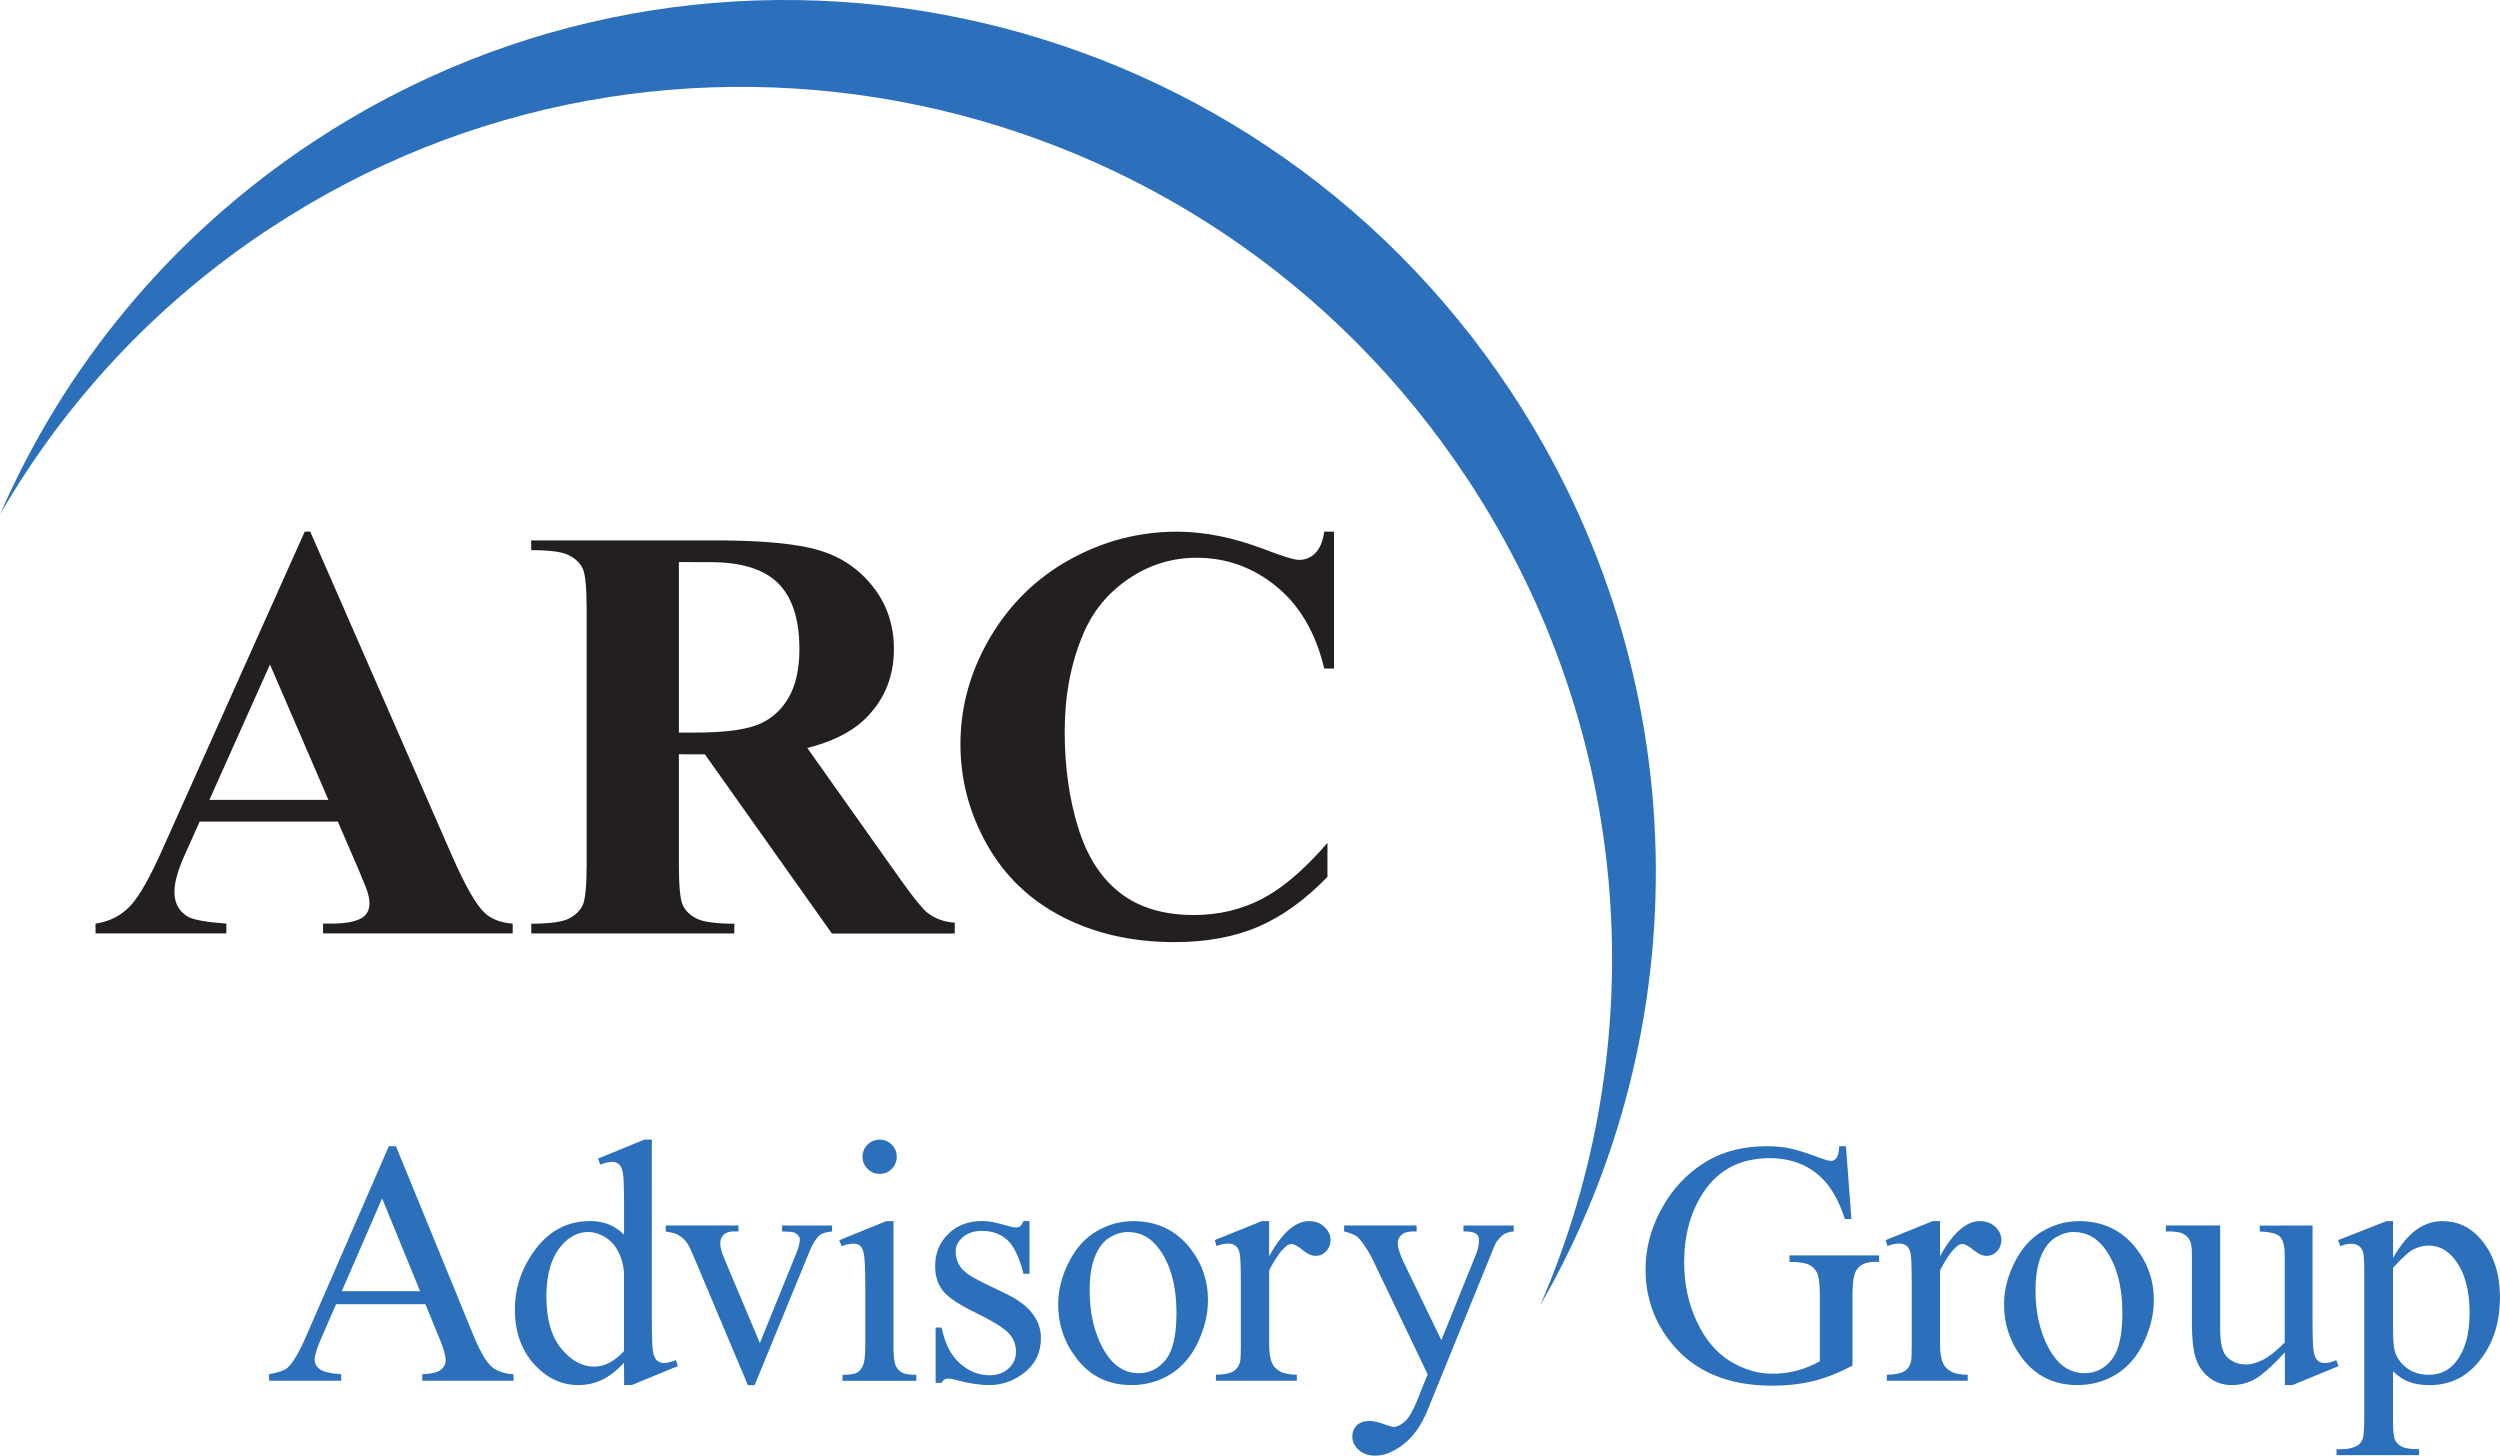 <?xml version="1.0" encoding="UTF-8"?> <svg xmlns="http://www.w3.org/2000/svg" width="41.218" height="24" fill="none" version="1.1" viewBox="0 0 41.218 24"><g transform="translate(0 -0)" clip-path="url(#clip0_23897_369)"><g fill="#2c6fbb"><path d="m4.445 3.769c6.548-4.323 15.389-2.477 19.747 4.124 2.782 4.214 3.064 9.346 1.2 13.631 2.617-4.534 2.621-10.369-0.478-15.064-4.358-6.601-13.2-8.446-19.747-4.123-2.368 1.563-4.111 3.719-5.167 6.146 1.062-1.84 2.554-3.467 4.445-4.715z"></path><path d="m6.926 21.288-0.626-1.53-0.665 1.53zm0.088 0.215h-1.473l-0.258 0.592c-0.063 0.146-0.095 0.255-0.095 0.327 0 0.057 0.027 0.108 0.082 0.151 0.055 0.043 0.174 0.072 0.356 0.084v0.107h-1.19v-0.107c0.158-0.028 0.261-0.064 0.307-0.109 0.095-0.089 0.2-0.271 0.316-0.544l1.352-3.106h0.117l1.288 3.144c0.106 0.252 0.202 0.415 0.289 0.49 0.087 0.075 0.207 0.117 0.362 0.126v0.107h-1.505v-0.107c0.151-0.007 0.253-0.032 0.306-0.074 0.053-0.042 0.08-0.094 0.08-0.155 0-0.081-0.037-0.209-0.112-0.384z"></path><path d="m10.288 22.275v-1.301c-0.011-0.129-0.044-0.245-0.1-0.349-0.056-0.104-0.13-0.182-0.221-0.234-0.092-0.053-0.181-0.079-0.269-0.079-0.163 0-0.309 0.073-0.437 0.219-0.169 0.192-0.253 0.474-0.253 0.844 0 0.374 0.082 0.66 0.245 0.859 0.163 0.199 0.345 0.298 0.545 0.298 0.169 0 0.332-0.086 0.49-0.257zm0 0.194c-0.125 0.132-0.247 0.227-0.367 0.283-0.119 0.056-0.248 0.084-0.386 0.084-0.28 0-0.524-0.116-0.733-0.349-0.209-0.233-0.313-0.532-0.313-0.897 0-0.365 0.116-0.699 0.347-1.003 0.231-0.303 0.529-0.455 0.893-0.455 0.226 0 0.412 0.075 0.56 0.225v-0.494c0-0.29-0.007-0.468-0.021-0.535-0.014-0.067-0.036-0.112-0.066-0.136-0.03-0.024-0.067-0.036-0.112-0.036-0.049 0-0.113 0.015-0.194 0.045l-0.036-0.099 0.761-0.313h0.126v2.972c0 0.293 7e-3 0.471 0.021 0.536 0.014 0.065 0.036 0.11 0.067 0.136 0.031 0.026 0.067 0.039 0.108 0.039 0.051 0 0.118-0.016 0.202-0.048l0.031 0.098-0.758 0.313h-0.128z"></path><path d="m10.975 20.205h1.2v0.098h-0.078c-0.073 0-0.128 0.018-0.165 0.053-0.038 0.035-0.057 0.083-0.057 0.142 0 0.065 0.019 0.143 0.058 0.232l0.595 1.413 0.595-1.466c0.043-0.104 0.064-0.183 0.064-0.237 0-0.026-0.008-0.047-0.022-0.064-0.02-0.028-0.047-0.047-0.078-0.057s-0.096-0.015-0.193-0.015v-0.098h0.824v0.098c-0.097 0.008-0.164 0.028-0.201 0.059-0.065 0.057-0.124 0.151-0.176 0.283l-0.899 2.191h-0.112l-0.908-2.156c-0.041-0.101-0.08-0.174-0.117-0.218-0.037-0.044-0.085-0.081-0.142-0.111-0.032-0.017-0.094-0.033-0.187-0.048z"></path><path d="m14.504 18.79c0.078 0 0.144 0.027 0.199 0.082 0.054 0.055 0.082 0.121 0.082 0.199s-0.028 0.144-0.082 0.2c-0.055 0.056-0.121 0.083-0.199 0.083-0.078 0-0.145-0.028-0.2-0.083-0.056-0.056-0.083-0.122-0.083-0.2s0.027-0.144 0.082-0.199c0.054-0.054 0.122-0.082 0.202-0.082zm0.227 1.343v2.05c0 0.162 0.011 0.27 0.034 0.324s0.056 0.094 0.1 0.12c0.044 0.026 0.125 0.04 0.242 0.04v0.099h-1.217v-0.099c0.12 0 0.2-0.012 0.242-0.037 0.041-0.024 0.074-0.065 0.098-0.121 0.024-0.057 0.036-0.165 0.036-0.325v-0.976c0-0.28-0.008-0.461-0.025-0.544-0.013-0.06-0.033-0.102-0.061-0.125-0.028-0.023-0.066-0.035-0.114-0.035-0.052 0-0.115 0.014-0.19 0.042l-0.039-0.099 0.772-0.313z"></path><path d="m16.974 20.133v0.868h-0.099c-0.07-0.274-0.16-0.46-0.269-0.559-0.11-0.099-0.249-0.148-0.419-0.148-0.129 0-0.233 0.035-0.312 0.103-0.079 0.069-0.119 0.145-0.119 0.229 0 0.104 0.028 0.194 0.084 0.268 0.054 0.076 0.17 0.157 0.347 0.243l0.408 0.198c0.378 0.184 0.567 0.426 0.567 0.727 0 0.232-0.088 0.419-0.263 0.561-0.175 0.142-0.372 0.213-0.589 0.213-0.156 0-0.334-0.027-0.535-0.081-0.061-0.018-0.112-0.027-0.15-0.027-0.043 0-0.076 0.024-0.1 0.072h-0.099v-0.913h0.099c0.052 0.261 0.151 0.457 0.298 0.589 0.147 0.132 0.311 0.198 0.493 0.198 0.128 0 0.233-0.038 0.314-0.113 0.081-0.075 0.121-0.166 0.121-0.272 0-0.128-0.045-0.236-0.136-0.324-0.091-0.087-0.272-0.197-0.543-0.329-0.271-0.131-0.448-0.251-0.53-0.36-0.083-0.106-0.124-0.241-0.124-0.403 0-0.211 0.072-0.387 0.216-0.529 0.144-0.142 0.331-0.213 0.559-0.213 0.1 0 0.222 0.022 0.365 0.065 0.095 0.028 0.158 0.042 0.19 0.042 0.03 0 0.053-0.007 0.07-0.02 0.017-0.013 0.036-0.042 0.059-0.088z"></path><path d="m18.597 20.312c-0.099 0-0.198 0.029-0.298 0.088-0.1 0.059-0.18 0.161-0.242 0.308-0.062 0.147-0.092 0.336-0.092 0.566 0 0.372 0.074 0.692 0.222 0.962 0.148 0.269 0.344 0.404 0.586 0.404 0.181 0 0.33-0.074 0.448-0.223 0.117-0.149 0.176-0.404 0.176-0.766 0-0.454-0.098-0.81-0.294-1.07-0.133-0.178-0.301-0.268-0.506-0.268zm0.087-0.179c0.387 0 0.699 0.147 0.933 0.44 0.199 0.251 0.299 0.538 0.299 0.863 0 0.228-0.055 0.459-0.165 0.693-0.11 0.234-0.261 0.41-0.454 0.529-0.193 0.119-0.408 0.178-0.644 0.178-0.386 0-0.692-0.153-0.919-0.459-0.192-0.258-0.288-0.548-0.288-0.869 0-0.234 0.058-0.466 0.175-0.697 0.116-0.231 0.27-0.402 0.46-0.512 0.19-0.111 0.391-0.166 0.604-0.166z"></path><path d="m20.924 20.133v0.579c0.213-0.386 0.433-0.579 0.658-0.579 0.102 0 0.187 0.031 0.254 0.094 0.067 0.063 0.1 0.135 0.1 0.218 0 0.073-0.024 0.135-0.072 0.185-0.048 0.051-0.106 0.076-0.172 0.076-0.065 0-0.138-0.033-0.219-0.099-0.081-0.066-0.141-0.098-0.18-0.098-0.033 0-0.07 0.019-0.109 0.056-0.084 0.077-0.17 0.204-0.259 0.38v1.219c0 0.142 0.018 0.25 0.054 0.323 0.025 0.051 0.068 0.093 0.131 0.127 0.063 0.034 0.153 0.051 0.271 0.051v0.099h-1.334v-0.099c0.133 0 0.232-0.021 0.297-0.062 0.048-0.03 0.081-0.079 0.1-0.145 0.01-0.032 0.014-0.124 0.014-0.276v-0.976c0-0.302-0.006-0.482-0.018-0.539-0.012-0.058-0.034-0.099-0.067-0.126-0.033-0.026-0.073-0.039-0.121-0.039-0.058 0-0.123 0.014-0.195 0.042l-0.028-0.099 0.777-0.313z"></path><path d="m22.161 20.205h1.195v0.098h-0.059c-0.084 0-0.147 0.018-0.189 0.055-0.042 0.037-0.063 0.082-0.063 0.137 0 0.073 0.031 0.175 0.092 0.305l0.627 1.296 0.572-1.419c0.032-0.077 0.048-0.154 0.048-0.23 0-0.034-0.007-0.059-0.019-0.076-0.015-0.021-0.038-0.037-0.07-0.05-0.032-0.012-0.087-0.018-0.167-0.018v-0.098h0.828v0.098c-0.069 0.008-0.122 0.022-0.159 0.045-0.037 0.022-0.078 0.065-0.123 0.126-0.017 0.026-0.049 0.098-0.095 0.216l-1.042 2.558c-0.1 0.248-0.232 0.435-0.395 0.562-0.163 0.127-0.319 0.19-0.47 0.19-0.11 0-0.2-0.032-0.27-0.095-0.071-0.064-0.106-0.136-0.106-0.218 0-0.078 0.025-0.141 0.077-0.189 0.051-0.048 0.121-0.071 0.21-0.071 0.061 0 0.145 0.019 0.251 0.059 0.074 0.026 0.121 0.04 0.14 0.04 0.056 0 0.117-0.029 0.183-0.086 0.066-0.057 0.133-0.168 0.2-0.332l0.181-0.449-0.922-1.925c-0.028-0.059-0.073-0.131-0.134-0.218-0.046-0.066-0.085-0.111-0.115-0.133-0.043-0.03-0.112-0.057-0.207-0.08z"></path><path d="m30.435 18.898 0.089 1.2h-0.107c-0.098-0.299-0.225-0.524-0.38-0.675-0.224-0.218-0.511-0.328-0.863-0.328-0.479 0-0.844 0.19-1.093 0.569-0.209 0.32-0.314 0.702-0.314 1.144 0 0.359 0.07 0.687 0.209 0.983 0.14 0.296 0.323 0.513 0.549 0.651 0.226 0.138 0.459 0.207 0.697 0.207 0.14 0 0.275-0.017 0.405-0.052 0.13-0.035 0.256-0.086 0.377-0.154v-1.074c0-0.194-0.015-0.32-0.043-0.38-0.029-0.06-0.074-0.105-0.135-0.137-0.061-0.031-0.168-0.047-0.322-0.047v-0.107h1.477v0.107h-0.072c-0.15 0-0.253 0.049-0.309 0.148-0.039 0.07-0.058 0.209-0.058 0.416v1.146c-0.213 0.114-0.424 0.198-0.631 0.251-0.208 0.053-0.439 0.08-0.693 0.08-0.729 0-1.283-0.234-1.661-0.702-0.284-0.351-0.426-0.755-0.426-1.214 0-0.332 0.08-0.65 0.239-0.955 0.189-0.362 0.449-0.64 0.779-0.835 0.277-0.161 0.603-0.242 0.98-0.242 0.137 0 0.262 0.011 0.374 0.034s0.271 0.072 0.477 0.149c0.104 0.039 0.174 0.059 0.209 0.059s0.065-0.016 0.09-0.049c0.025-0.033 0.04-0.097 0.046-0.193z"></path><path d="m31.985 20.133v0.579c0.213-0.386 0.433-0.579 0.658-0.579 0.102 0 0.187 0.031 0.254 0.094 0.067 0.063 0.1 0.135 0.1 0.218 0 0.073-0.024 0.135-0.072 0.185-0.048 0.051-0.106 0.076-0.172 0.076-0.065 0-0.138-0.033-0.219-0.099-0.081-0.066-0.141-0.098-0.18-0.098-0.033 0-0.07 0.019-0.109 0.056-0.084 0.077-0.17 0.204-0.259 0.38v1.219c0 0.142 0.018 0.25 0.054 0.323 0.025 0.051 0.068 0.093 0.131 0.127 0.062 0.034 0.153 0.051 0.271 0.051v0.099h-1.334v-0.099c0.133 0 0.233-0.021 0.297-0.062 0.048-0.03 0.081-0.079 0.1-0.145 0.01-0.032 0.014-0.124 0.014-0.276v-0.976c0-0.302-0.006-0.482-0.018-0.539-0.012-0.058-0.034-0.099-0.067-0.126-0.033-0.026-0.073-0.039-0.121-0.039-0.058 0-0.123 0.014-0.195 0.042l-0.028-0.099 0.777-0.313z"></path><path d="m34.192 20.312c-0.099 0-0.198 0.029-0.298 0.088-0.1 0.059-0.18 0.161-0.242 0.308-0.061 0.147-0.092 0.336-0.092 0.566 0 0.372 0.074 0.692 0.222 0.962 0.148 0.269 0.343 0.404 0.586 0.404 0.181 0 0.33-0.074 0.448-0.223 0.118-0.149 0.176-0.404 0.176-0.766 0-0.454-0.098-0.81-0.294-1.07-0.132-0.178-0.301-0.268-0.506-0.268zm0.087-0.179c0.388 0 0.699 0.147 0.933 0.44 0.199 0.251 0.299 0.538 0.299 0.863 0 0.228-0.055 0.459-0.165 0.693-0.11 0.234-0.262 0.41-0.454 0.529-0.193 0.119-0.408 0.178-0.644 0.178-0.386 0-0.692-0.153-0.919-0.459-0.192-0.258-0.288-0.548-0.288-0.869 0-0.234 0.058-0.466 0.175-0.697 0.116-0.231 0.27-0.402 0.46-0.512 0.19-0.111 0.391-0.166 0.604-0.166z"></path><path d="m38.127 20.205v1.558c0 0.291 0.007 0.47 0.021 0.535 0.014 0.065 0.036 0.111 0.067 0.136 0.031 0.026 0.067 0.039 0.107 0.039 0.058 0 0.123-0.016 0.196-0.048l0.039 0.098-0.761 0.313h-0.125v-0.538c-0.221 0.237-0.39 0.386-0.506 0.447-0.116 0.061-0.239 0.091-0.368 0.091-0.144 0-0.269-0.042-0.375-0.125-0.106-0.083-0.179-0.19-0.221-0.321-0.041-0.131-0.062-0.316-0.062-0.555v-1.147c0-0.118-0.013-0.2-0.039-0.246-0.026-0.045-0.064-0.081-0.115-0.105-0.051-0.025-0.143-0.036-0.276-0.034v-0.098h0.895v1.711c0 0.238 0.042 0.395 0.125 0.469 0.083 0.074 0.184 0.112 0.302 0.112 0.081 0 0.172-0.025 0.274-0.075 0.102-0.05 0.223-0.146 0.364-0.287v-1.445c0-0.148-0.027-0.248-0.08-0.301-0.053-0.052-0.164-0.08-0.332-0.084v-0.098z"></path><path d="m39.454 20.903v0.951c0 0.206 0.008 0.341 0.025 0.406 0.026 0.108 0.089 0.202 0.189 0.284 0.1 0.082 0.226 0.122 0.379 0.122 0.184 0 0.333-0.072 0.447-0.217 0.149-0.189 0.223-0.455 0.223-0.798 0-0.389-0.085-0.689-0.254-0.898-0.118-0.145-0.257-0.217-0.419-0.217-0.088 0-0.175 0.022-0.262 0.067-0.066 0.033-0.175 0.134-0.328 0.3zm-0.904-0.457 0.797-0.313h0.107v0.606c0.131-0.224 0.263-0.381 0.395-0.471 0.132-0.09 0.271-0.135 0.417-0.135 0.255 0 0.468 0.1 0.638 0.301 0.209 0.245 0.313 0.564 0.313 0.958 0 0.44-0.126 0.804-0.377 1.091-0.207 0.236-0.468 0.354-0.782 0.354-0.137 0-0.255-0.02-0.355-0.059-0.074-0.028-0.157-0.085-0.249-0.169v0.792c0 0.176 0.011 0.288 0.032 0.336 0.021 0.048 0.058 0.086 0.111 0.114 0.053 0.028 0.148 0.042 0.287 0.042v0.098h-1.361v-0.098h0.072c0.105 0.002 0.195-0.018 0.27-0.059 0.036-0.021 0.065-0.054 0.085-0.1 0.02-0.046 0.03-0.163 0.03-0.351v-2.435c0-0.163-0.008-0.266-0.022-0.31-0.015-0.044-0.038-0.077-0.071-0.099-0.033-0.022-0.077-0.033-0.133-0.033-0.045 0-0.101 0.013-0.17 0.039z"></path></g><g fill="#231f20"><path d="m5.415 13.188-0.964-2.232-0.999 2.232zm0.155 0.358h-2.278l-0.282 0.63c-0.089 0.213-0.134 0.39-0.134 0.529 0 0.184 0.073 0.32 0.22 0.407 0.086 0.052 0.298 0.09 0.636 0.116v0.161h-2.157v-0.161c0.233-0.035 0.424-0.133 0.574-0.293 0.15-0.159 0.335-0.489 0.555-0.989l2.32-5.181h0.091l2.329 5.325c0.223 0.51 0.406 0.832 0.55 0.964 0.108 0.1 0.261 0.158 0.459 0.174v0.161h-3.127v-0.161h0.129c0.252 0 0.429-0.035 0.531-0.107 0.07-0.052 0.105-0.127 0.105-0.224 0-0.058-0.01-0.118-0.029-0.18-0.006-0.029-0.054-0.151-0.144-0.366z"></path><path d="m11.193 9.267v2.811h0.274c0.446 0 0.779-0.04 1.001-0.12 0.221-0.081 0.395-0.226 0.522-0.436 0.127-0.21 0.19-0.483 0.19-0.821 0-0.489-0.116-0.85-0.349-1.083-0.233-0.233-0.607-0.35-1.123-0.35zm0 3.169v1.826c0 0.353 0.022 0.575 0.066 0.666 0.044 0.091 0.12 0.165 0.231 0.219 0.11 0.054 0.316 0.082 0.617 0.082v0.161h-3.348v-0.161c0.304 0 0.511-0.028 0.619-0.084 0.109-0.056 0.185-0.129 0.228-0.219s0.066-0.311 0.066-0.664v-4.225c0-0.352-0.022-0.575-0.066-0.666-0.044-0.091-0.121-0.164-0.231-0.219-0.11-0.055-0.316-0.082-0.617-0.082v-0.161h3.019c0.785 0 1.361 0.054 1.725 0.163 0.364 0.108 0.661 0.308 0.891 0.601 0.23 0.292 0.345 0.634 0.345 1.027 0 0.479-0.171 0.874-0.512 1.187-0.218 0.198-0.524 0.346-0.916 0.445l1.55 2.187c0.202 0.284 0.346 0.461 0.431 0.53 0.129 0.099 0.279 0.153 0.45 0.163v0.179h-2.025l-2.094-2.954z"></path><path d="m21.994 8.766v2.256h-0.161c-0.141-0.589-0.405-1.041-0.791-1.355-0.386-0.314-0.823-0.471-1.312-0.471-0.408 0-0.783 0.116-1.124 0.348-0.341 0.232-0.59 0.536-0.748 0.912-0.203 0.48-0.304 1.015-0.304 1.604 0 0.579 0.074 1.107 0.221 1.582 0.147 0.476 0.377 0.836 0.691 1.079 0.313 0.243 0.72 0.365 1.218 0.365 0.409 0 0.784-0.089 1.125-0.267 0.341-0.178 0.7-0.485 1.077-0.922v0.559c-0.364 0.378-0.744 0.652-1.138 0.822-0.395 0.17-0.855 0.255-1.382 0.255-0.693 0-1.309-0.139-1.847-0.415-0.538-0.277-0.954-0.674-1.246-1.193-0.292-0.519-0.438-1.071-0.438-1.656 0-0.617 0.163-1.203 0.488-1.756 0.325-0.553 0.765-0.983 1.318-1.289 0.553-0.305 1.141-0.458 1.763-0.458 0.458 0 0.943 0.098 1.452 0.294 0.295 0.114 0.483 0.171 0.563 0.171 0.103 0 0.192-0.037 0.267-0.112 0.075-0.074 0.124-0.192 0.147-0.354z"></path></g></g><defs><clipPath id="clip0_23897_369"><rect width="41.218" height="24" fill="#fff"></rect></clipPath></defs></svg> 